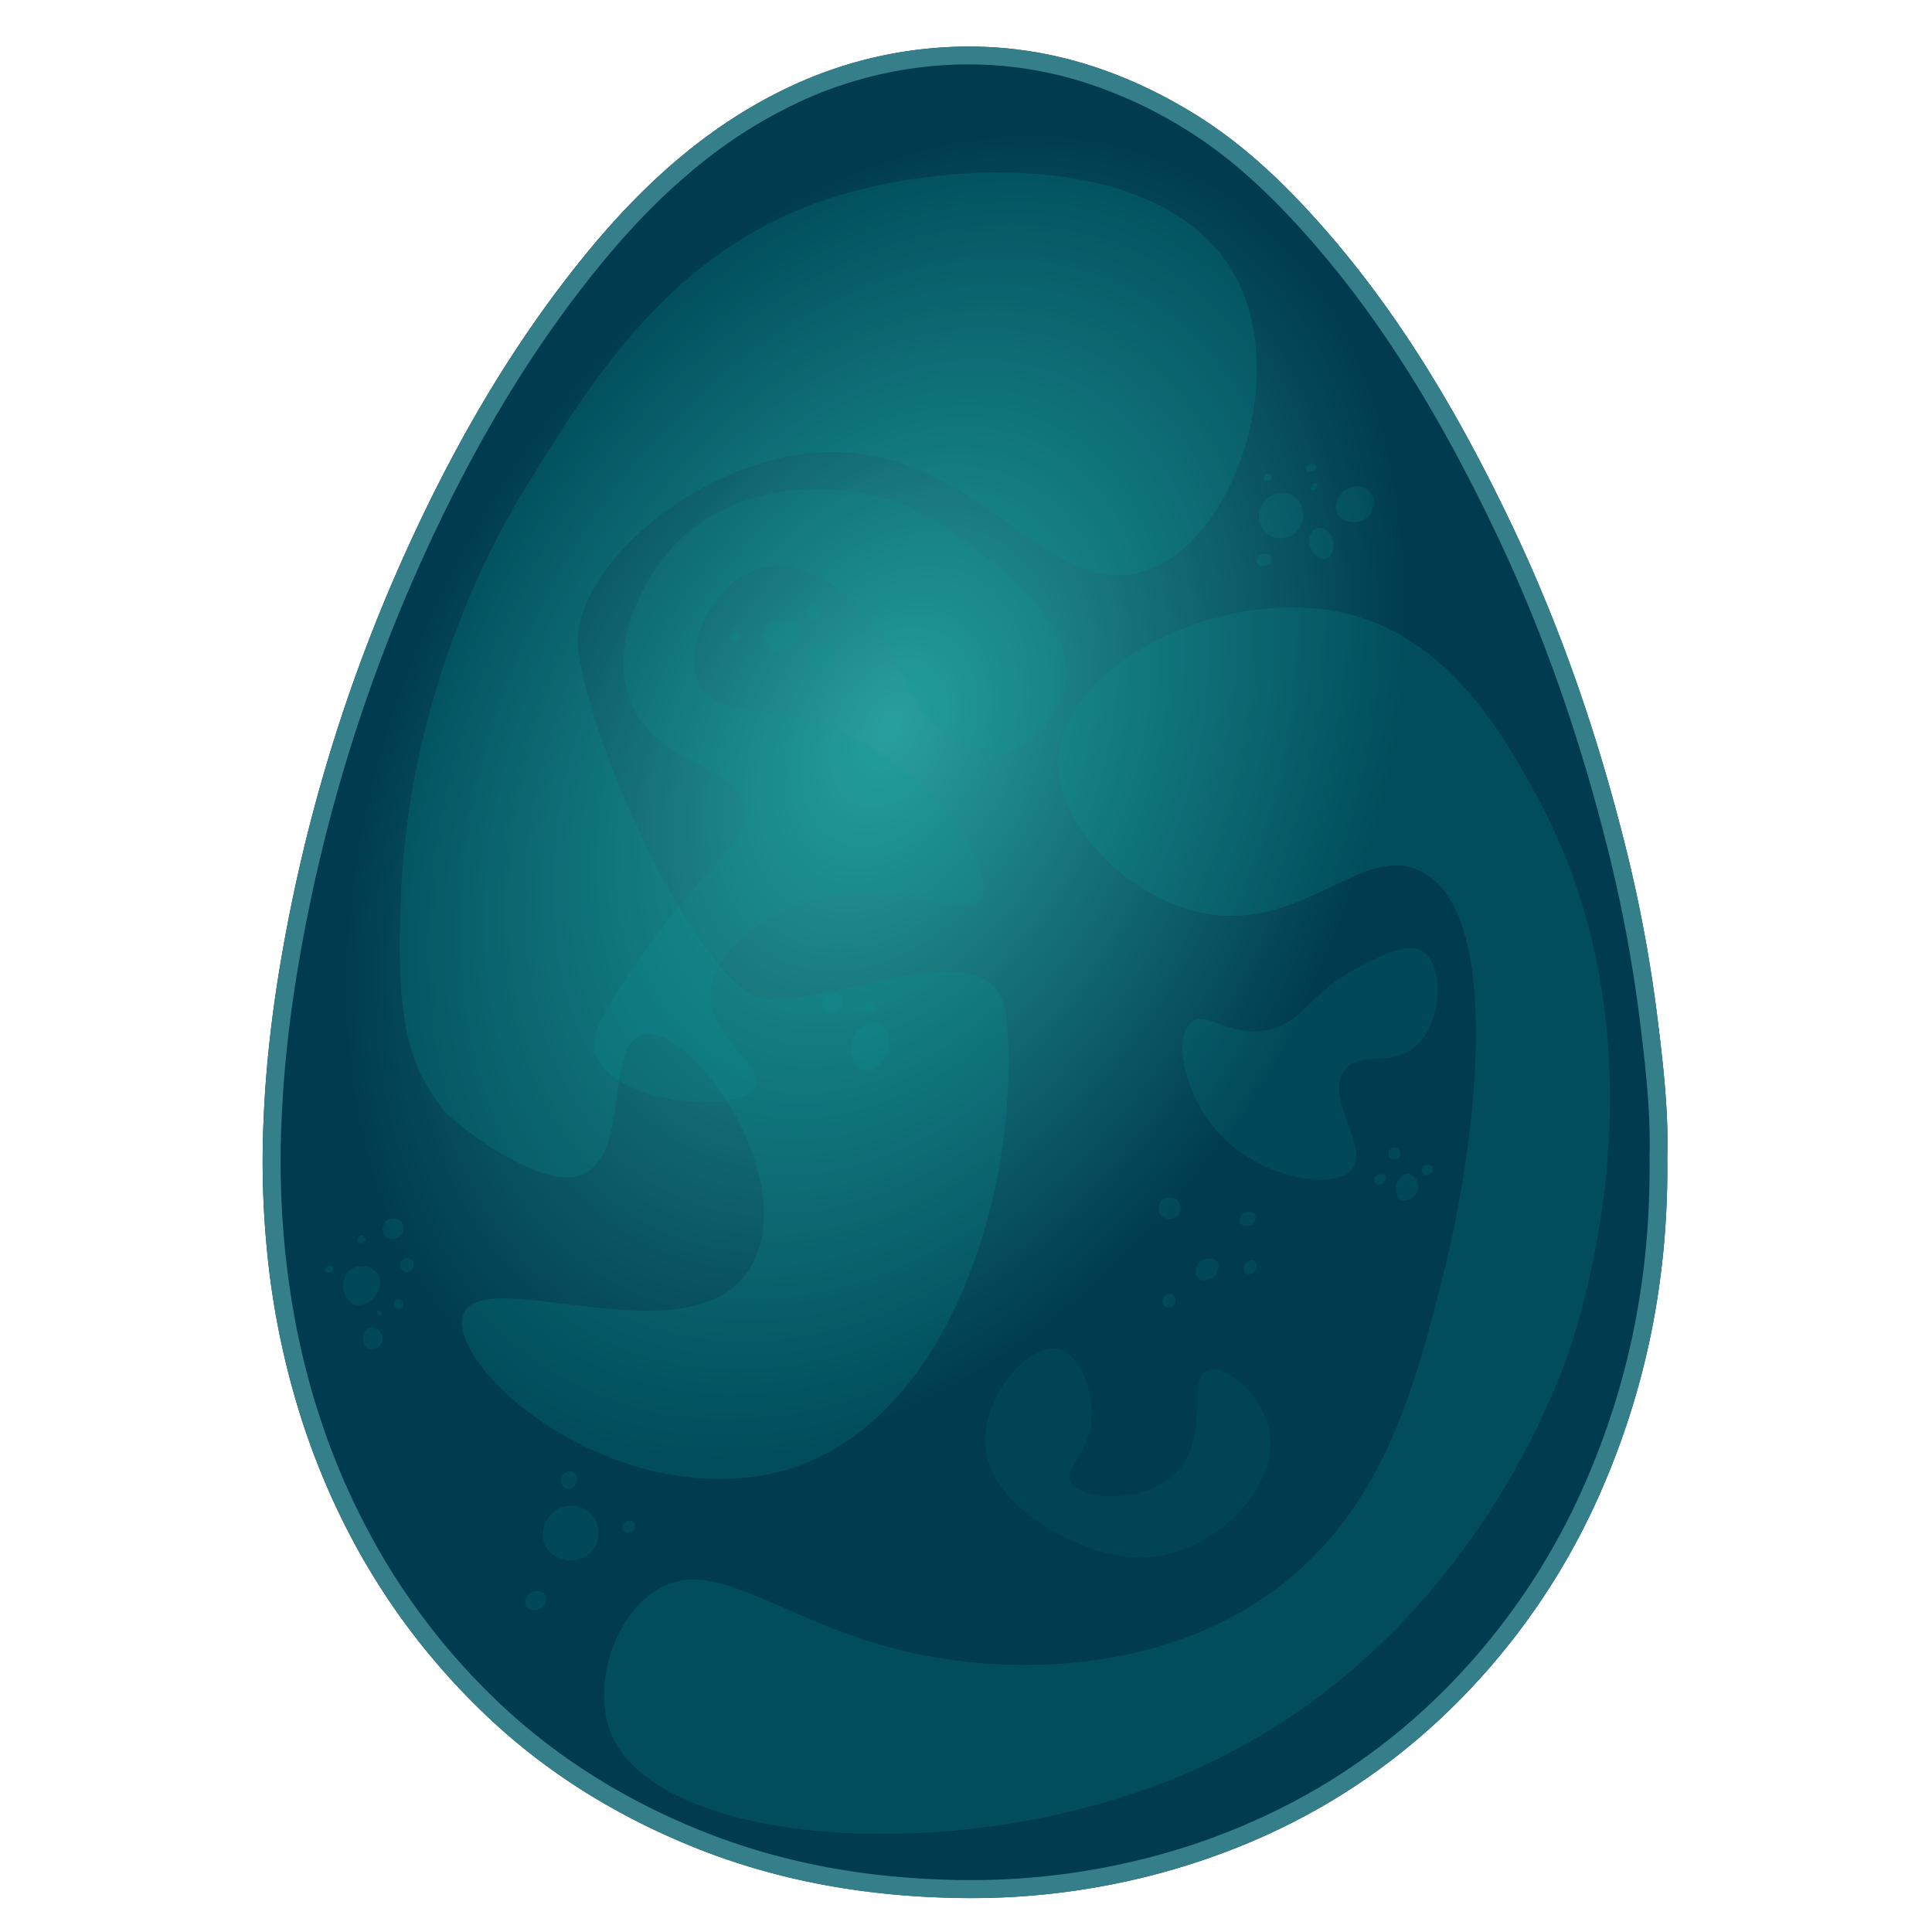 <svg xmlns="http://www.w3.org/2000/svg" xmlns:xlink="http://www.w3.org/1999/xlink" viewBox="0 0 1080 1080"><defs><style>.cls-1{fill:none;}.cls-2{fill:#fff;}.cls-3{fill:url(#Dégradé_sans_nom_6);}.cls-4{fill:#357f8b;}.cls-5{opacity:0.5;}.cls-6{clip-path:url(#clip-path);}.cls-7,.cls-8,.cls-9{fill:#079a99;}.cls-7{opacity:0.2;}.cls-8{opacity:0.1;}.cls-9{opacity:0.15;}.cls-10{opacity:0.3;}.cls-11{opacity:0.8;}.cls-12{opacity:0.75;}</style><radialGradient id="D&#xE9;grad&#xE9;_sans_nom_6" cx="485.25" cy="467.82" fx="426.942" fy="487.645" r="597.24" gradientTransform="matrix(-0.45, 0.89, -0.61, -0.31, 987.94, 176.64)" gradientUnits="userSpaceOnUse"><stop offset="0" stop-color="#28a09d"></stop><stop offset="0.43" stop-color="#0e5f6b"></stop><stop offset="0.66" stop-color="#003b4f"></stop></radialGradient><clipPath id="clip-path"><path class="cls-1" d="M932,646.47C932.81,711.36,921.29,772,896.51,830a385.25,385.25,0,0,1-77.88,117.58c-48.08,49.65-105.94,82.57-172.64,100.19a406.29,406.29,0,0,1-114.66,13.1c-50-1.27-98.56-10-145-28.93-42.74-17.45-81.49-41.44-115-73.44-47.23-45.07-80.56-98.89-101.3-160.72a450.92,450.92,0,0,1-20.35-94.55,512.07,512.07,0,0,1-2.37-76.33c1.55-39.74,7.08-79,14.93-118a926.21,926.21,0,0,1,61.79-194.14c27.23-61.23,60-119.19,102.35-171.36C358.58,103.75,395.65,69.76,442.56,48a234.85,234.85,0,0,1,75.67-20.76c53.58-5.45,102.68,8,148.19,35.65,25.72,15.62,47.66,35.88,67.82,58.11,46.59,51.35,81.28,110.34,110.93,172.58,28.39,59.59,49.4,121.74,65,185.8a803.13,803.13,0,0,1,16.7,92.45C930,597.19,932.75,622.66,932,646.47Z"></path></clipPath></defs><g id="Oeuf_Turquoise" data-name="Oeuf Turquoise"><g id="Oeuf"><path class="cls-2" d="M541.55,26c44.61,0,86,13.25,124.87,36.84,25.72,15.62,47.66,35.88,67.82,58.11,46.59,51.35,81.28,110.34,110.93,172.58,28.39,59.59,49.4,121.74,65,185.8a803.13,803.13,0,0,1,16.7,92.45c3.11,25.41,5.88,50.88,5.18,74.69C932.81,711.36,921.29,772,896.51,830a385.25,385.25,0,0,1-77.88,117.58c-48.08,49.65-105.94,82.57-172.64,100.19A403.79,403.79,0,0,1,542.41,1061q-5.53,0-11.08-.14c-50-1.27-98.56-10-145-28.92-42.74-17.46-81.49-41.45-115-73.45-47.23-45.07-80.56-98.89-101.3-160.72a450.92,450.92,0,0,1-20.35-94.55,512.07,512.07,0,0,1-2.37-76.33c1.55-39.74,7.08-79,14.93-118a926.21,926.21,0,0,1,61.79-194.14c27.23-61.23,60-119.19,102.35-171.36C358.58,103.75,395.65,69.76,442.56,48a234.62,234.62,0,0,1,75.67-20.77A230.4,230.4,0,0,1,541.55,26m0-20V6a251.22,251.22,0,0,0-25.34,1.3,255.42,255.42,0,0,0-82.08,22.52,301,301,0,0,0-68.08,43.89c-18.93,16-37,34.68-55.19,57.11-40.06,49.39-74.44,106.9-105.08,175.83A950.45,950.45,0,0,0,142.65,505c-8.82,43.84-13.83,83.46-15.31,121.12a527.13,527.13,0,0,0,2.48,79.32c3.91,35.42,10.86,67.71,21.26,98.71a426.61,426.61,0,0,0,42.75,90.92A406.69,406.69,0,0,0,257.55,973c34,32.44,74.79,58.51,121.26,77.49,46.63,19,96.35,29,152,30.4,3.86.1,7.76.15,11.59.15a425.66,425.66,0,0,0,108.68-13.91A400.46,400.46,0,0,0,749.3,1027,383.68,383.68,0,0,0,833,961.48a406.68,406.68,0,0,0,81.9-123.63,458.79,458.79,0,0,0,28.6-93.24,490.82,490.82,0,0,0,8.55-98c.71-25.32-2.24-52.07-5.33-77.3A825.54,825.54,0,0,0,929.6,474.6C912.73,405.3,891,343.26,863.23,284.93c-35.3-74.1-71.58-130.47-114.17-177.42-24.66-27.17-47.62-46.8-72.25-61.76C633.39,19.37,587.88,6,541.56,6Z"></path><path class="cls-3" d="M932,646.47C932.81,711.36,921.29,772,896.51,830a385.25,385.25,0,0,1-77.88,117.58c-48.08,49.65-105.94,82.57-172.64,100.19a406.29,406.29,0,0,1-114.66,13.1c-50-1.27-98.56-10-145-28.93-42.74-17.45-81.49-41.44-115-73.44-47.23-45.07-80.56-98.89-101.3-160.72a450.92,450.92,0,0,1-20.35-94.55,512.07,512.07,0,0,1-2.37-76.33c1.55-39.74,7.08-79,14.93-118a926.21,926.21,0,0,1,61.79-194.14c27.23-61.23,60-119.19,102.35-171.36C358.58,103.75,395.65,69.76,442.56,48a234.85,234.85,0,0,1,75.67-20.76c53.58-5.45,102.68,8,148.19,35.65,25.72,15.62,47.66,35.88,67.82,58.11,46.59,51.35,81.28,110.34,110.93,172.58,28.39,59.59,49.4,121.74,65,185.8a803.13,803.13,0,0,1,16.7,92.45C930,597.19,932.75,622.66,932,646.47Z"></path><path class="cls-4" d="M541.56,36a213.92,213.92,0,0,1,61.71,9.15,252.33,252.33,0,0,1,58,26.24c22.1,13.42,42.95,31.31,65.61,56.28,40.56,44.71,75.3,98.78,109.3,170.16,26.9,56.45,47.93,116.59,64.31,183.86A799.52,799.52,0,0,1,917,573c3,24.23,5.79,49.84,5.1,73.19v.41c.76,64.31-10.6,123-34.74,179.47a376.84,376.84,0,0,1-75.86,114.55A354.31,354.31,0,0,1,734.29,1001a371,371,0,0,1-90.86,37.07,395.68,395.68,0,0,1-101,12.91c-3.58,0-7.22,0-10.83-.14-52-1.32-98.22-10.54-141.43-28.18-43-17.56-80.62-41.59-111.89-71.43a376.11,376.11,0,0,1-59-72.15,396.13,396.13,0,0,1-39.71-84.52c-9.72-28.94-16.22-59.19-19.89-92.46a498,498,0,0,1-2.32-74.84c1.41-36,6.23-74.12,14.74-116.39a921,921,0,0,1,61.13-192c29.56-66.49,62.59-121.8,101-169.12,17-21,33.77-38.32,51.25-53.09A271.65,271.65,0,0,1,446.77,57a226,226,0,0,1,72.47-19.88A220.63,220.63,0,0,1,541.55,36h0m0-10a230.4,230.4,0,0,0-23.32,1.19A234.62,234.62,0,0,0,442.56,48c-46.91,21.8-84,55.79-116.16,95.46-42.33,52.17-75.12,110.13-102.35,171.36a926.21,926.21,0,0,0-61.79,194.14c-7.85,39-13.38,78.23-14.93,118a512.07,512.07,0,0,0,2.37,76.33,450.92,450.92,0,0,0,20.35,94.55c20.74,61.83,54.07,115.65,101.3,160.72,33.53,32,72.28,56,115,73.45,46.4,19,94.94,27.65,145,28.92q5.55.14,11.08.14A403.79,403.79,0,0,0,646,1047.76c66.7-17.62,124.56-50.54,172.64-100.19A385.25,385.25,0,0,0,896.51,830c24.78-58,36.3-118.63,35.54-183.52.7-23.81-2.07-49.28-5.18-74.69a803.13,803.13,0,0,0-16.7-92.45c-15.6-64.06-36.61-126.21-65-185.8C815.52,231.29,780.83,172.3,734.24,121c-20.16-22.23-42.1-42.49-67.82-58.11C627.59,39.25,586.16,26,541.55,26Z"></path><g class="cls-5"><g class="cls-6"><image width="311" height="563" transform="translate(703 224)"></image><image width="783" height="445" transform="translate(217 745)"></image><image width="298" height="311" transform="translate(324 276)"></image></g></g></g><path class="cls-7" d="M247.91,620.52c-21.4-27.17-26.3-54.33-23.8-119,4.67-120.77,58-209.88,68.76-227.45C330.94,212.15,375,140.45,462.14,111.41,534,87.47,656.78,85.31,692.23,157.7c27.44,56-3.24,144.92-51.57,161.32-55.51,18.85-94.74-71.32-182.49-66.11C388,257.07,317.24,320.37,323.29,364c7.06,51,55.54,161.32,93.89,190.42C444.36,575,557.14,509,562.64,569c9.11,99.37-36.81,243-141.5,256.54-87.65,11.33-167.35-59.77-162.65-88.6,5.76-35.31,136.54,30.58,164-34.38,21-49.74-36.11-129-62.16-124.3-24,4.37-5.79,71.74-38.34,79.34C299.05,662.9,253.88,628.1,247.91,620.52Z"></path><image width="567" height="679" transform="translate(250 324)"></image><path class="cls-7" d="M668.43,509.45c-40.95-10.18-78.84-50.21-76.7-86,3.13-52.24,91.82-96.46,160-80.66,58.79,13.62,89,68.77,107.11,101.82C937,587.26,881,745.16,874.72,762c-10.59,28.49-65.34,166-210.26,228.77-126.32,54.7-296,41.69-322.66-21.16-11.27-26.53,1.27-65.85,25.13-80.66,37.62-23.36,79.2,29.28,170.58,39.67,17.36,2,100.15,11.38,169.27-35.71,65.91-44.9,84.07-117.13,100.5-182.48,17.34-69,34.46-200.32-13.23-223.48C760.36,470.59,726.54,523.88,668.43,509.45Z"></path><path class="cls-8" d="M602.31,862.52C596.2,860,551.36,841,550.74,805.66c-.48-27.25,25.41-55.08,41-51.58,11.54,2.6,19.84,22.95,18.51,39.68-1.55,19.53-15.64,26.72-11.9,34.38,5.33,10.9,42,12.9,59.51-5.29C676.76,803.2,663,770.7,675,766c9.77-3.84,30.29,13.16,34.38,33.06,5.86,28.5-22.67,59.88-52.89,68.76C632,875,610.75,866.08,602.31,862.52Z"></path><path class="cls-9" d="M761,539.86c-30.13,15.33-31.46,31.2-51.57,35.7-22.31,5-34.89-11.34-43.64-4-10.38,8.75-3.26,40.69,14.55,60.83,23,26,65.23,33.84,75.37,21.15s-16-40.32-4-55.54c8.69-11,25.91-1,39.67-13.22,15.21-13.54,15.87-45.12,4-52.89C787.14,526.55,774,533.25,761,539.86Z"></path><path class="cls-9" d="M561.32,420.85c18.47-3.14,32.36-23.16,34.38-41,3.19-28.2-23.33-50.42-43.64-67.44-16.13-13.51-42-35.18-82-38.35-11.35-.9-61.78-4.89-95.21,33.06-17.29,19.64-33.92,54.92-22.48,84.63,14.28,37.1,60.1,33.84,63.47,60.83,2.48,19.81-21.27,28.88-62.15,88.6-22.77,33.27-23.08,41.67-21.15,47.61,9.3,28.7,82.16,34.66,89.92,18.51,5.71-11.9-28-27.43-25.13-54.22,2.94-27.81,42.77-44.34,47.61-46.28,51.62-20.71,93.8,10.3,103.14-4,9.64-14.73-22.7-67.1-72.73-91.24-43.07-20.78-74.67-8.78-84.63-29.09-9.76-19.91,7.84-57.48,34.38-64.8,29.79-8.21,58.64,25,62.15,29.09,20.87,24.06,15.24,43.67,39.67,62.16C533.12,413.62,546.08,423.43,561.32,420.85Z"></path><path class="cls-9" d="M197.66,729c-5.93-2.55-8-13.58-2.64-18.51,4.13-3.81,12.32-3.67,15.87,1.32,2.92,4.11,1.48,9.82-1.33,13.22S201.62,730.66,197.66,729Z"></path><path class="cls-9" d="M203,747.47c-.35,2.61,1,5.87,4,6.61s5.82-1.47,6.61-4c1.14-3.58-1.89-8-5.29-7.94C205.67,742.19,203.32,744.71,203,747.47Z"></path><path class="cls-9" d="M221.47,726.31a2.79,2.79,0,0,0-1.33,2.65c.19,1.79,2.34,3.32,4,2.64a3,3,0,0,0-2.64-5.29Z"></path><path class="cls-9" d="M210.89,732.93c-.48.54.27,2.6,1.32,2.64a1.4,1.4,0,0,0,1.32-1.32c0-.86-1.12-1.25-1.32-1.32S211.2,732.57,210.89,732.93Z"></path><path class="cls-9" d="M214.85,684c-1.67,2.68-.91,6.4,1.33,7.93,3,2.09,8.48-.14,9.25-4a5.72,5.72,0,0,0-10.58-4Z"></path><path class="cls-9" d="M200.31,691.93c-.36.75-.61,2.05,0,2.65.92.9,3.69.11,4-1.32a2.61,2.61,0,0,0-2.65-2.65C200.87,690.77,200.46,691.62,200.31,691.93Z"></path><path class="cls-9" d="M183.12,707.8c-1,.58-1.71,1.87-1.33,2.65.51,1,3,1.26,4,0a2.11,2.11,0,0,0,0-2.65A2.3,2.3,0,0,0,183.12,707.8Z"></path><path class="cls-9" d="M225.43,703.83a3.86,3.86,0,1,0,5.29,1.33A3.88,3.88,0,0,0,225.43,703.83Z"></path><path class="cls-9" d="M304.78,863.84c-3.73-7.89.88-18.19,9.25-21.16a15.26,15.26,0,0,1,14.55,26.45C321.14,874.9,308.82,872.4,304.78,863.84Z"></path><path class="cls-9" d="M349.74,850.62c-1.7,1.07-2.59,3.71-1.33,5.29a3.74,3.74,0,0,0,5.29,0c1.46-1.46,1.48-4.1,0-5.29A3.51,3.51,0,0,0,349.74,850.62Z"></path><path class="cls-9" d="M314,825.49c-1.08,2.53.17,5.89,2.65,6.61,2.1.62,4.33-.87,5.29-2.64,1.15-2.13.84-5.36-1.33-6.61S315.11,823,314,825.49Z"></path><path class="cls-9" d="M296.84,890.29c-2.8,1.64-4.17,5.61-2.64,7.93,1.72,2.63,6.72,2.52,9.25,0,1.56-1.55,2.62-4.44,1.33-6.61C303.27,889.08,299.35,888.82,296.84,890.29Z"></path><path class="cls-9" d="M669.75,706.48c-1.62,2.21-2,5.95,0,7.93,2.36,2.33,6.93,1.16,9.26-1.32,2-2.12,3-5.85,1.32-7.93C678.23,702.47,672.25,703.05,669.75,706.48Z"></path><path class="cls-9" d="M696.2,706.48c-1.17,1.52-1.44,4.14,0,5.29s4.07.27,5.29-1.32,1.43-4.14,0-5.29S697.42,704.88,696.2,706.48Z"></path><path class="cls-9" d="M649.91,726.31a3.7,3.7,0,0,0,1.33,4,3.85,3.85,0,1,0,4-6.61C653.21,722.65,650.52,724.18,649.91,726.31Z"></path><path class="cls-9" d="M649.91,670.78a6.25,6.25,0,0,0-1.32,7.93,6.39,6.39,0,0,0,9.26,1.32,6.25,6.25,0,0,0,1.32-7.93A6.39,6.39,0,0,0,649.91,670.78Z"></path><path class="cls-9" d="M694.87,678.71c-1.46,1.28-2.34,3.76-1.32,5.29,1.22,1.81,4.7,1.68,6.61,0,1.47-1.28,2.35-3.76,1.33-5.29C700.27,676.89,696.79,677,694.87,678.71Z"></path><path class="cls-9" d="M427.76,350.76c-2.09,3.38-2.06,9,1.32,11.9C433,366,439,364,442.3,361.34c3.59-3,5.94-8.6,4-11.9C443.45,344.71,431.62,344.51,427.76,350.76Z"></path><path class="cls-9" d="M452.88,364a6.44,6.44,0,0,0,1.32,6.61,6.86,6.86,0,0,0,7.94,1.32c4-2,4.91-8,2.64-10.58C462.11,358.33,454.64,359.7,452.88,364Z"></path><path class="cls-9" d="M451.56,340.18c-1.15,2.23-.77,5.72,1.32,6.61,1.83.79,4.38-.65,5.29-2.64,1.19-2.61-.43-6.24-2.64-6.61C453.89,337.26,452.27,338.82,451.56,340.18Z"></path><path class="cls-9" d="M407.92,354.73c-.37,1.41,0,3.43,1.32,4s3.6-.79,4-2.65-1.08-4-2.65-4C409.25,352.08,408.23,353.56,407.92,354.73Z"></path><path class="cls-9" d="M476.68,580.85c-2.42,6.34-.31,15.33,5.29,17.19s12.62-4.12,14.55-10.57c1.7-5.7.09-13.89-5.29-15.87S478.92,575,476.68,580.85Z"></path><path class="cls-9" d="M460.82,557.05c-1.82,2.06-2.23,5.71,0,7.94s5.79,1.78,7.93,0c2.32-2,3-5.62,1.32-7.94C468,554.28,463.18,554.36,460.82,557.05Z"></path><path class="cls-9" d="M485.94,559.7c-1.79.19-3.32,2.33-2.64,4a3,3,0,1,0,5.28-2.64A2.74,2.74,0,0,0,485.94,559.7Z"></path><path class="cls-9" d="M705.45,282A12.36,12.36,0,0,0,724,297.87c5.87-4.86,6.11-15.14,0-19.84C718.29,273.67,709.14,275.67,705.45,282Z"></path><path class="cls-9" d="M751.74,274.06c-4.17,3-6.28,9.08-4,13.23,3,5.33,12.53,6.31,17.19,1.32,3.5-3.75,4.13-10.75,0-14.55C761.21,270.61,755.33,271.47,751.74,274.06Z"></path><path class="cls-9" d="M731.9,303.16c.34,5.2,5.5,10.27,9.26,9.25,3.26-.88,5.25-6.32,4-10.58-1.23-4.1-5.71-7.82-9.25-6.61C732.92,296.23,731.71,300.28,731.9,303.16Z"></path><path class="cls-9" d="M705.45,309.77c-2.24.75-3.59,3.61-2.64,5.29.75,1.33,2.74,1.52,4,1.32,2-.33,4.22-2.1,4-4S707.69,309,705.45,309.77Z"></path><path class="cls-9" d="M731.9,259.52c-1.58.79-2.1,3.16-1.32,4s2.28.14,2.64,0c1.17-.42,2.84-1.56,2.65-2.64S733.47,258.74,731.9,259.52Z"></path><path class="cls-9" d="M733.22,271.42c-.51.87-.61,2.23,0,2.64s2-.3,2.65-1.32.61-2.23,0-2.64S733.82,270.4,733.22,271.42Z"></path><path class="cls-9" d="M706.78,266.13a2.33,2.33,0,0,0,0,2.64c.92.9,3.53.26,4-1.32a2.25,2.25,0,0,0-1.32-2.64A2.42,2.42,0,0,0,706.78,266.13Z"></path><path class="cls-9" d="M780.83,661.52c-1.21,3.39-.21,8,2.64,9.26,3.35,1.42,8.72-2.08,9.26-6.62.4-3.38-1.86-7.57-5.29-7.93C784.26,655.9,781.71,659,780.83,661.52Z"></path><path class="cls-9" d="M778.18,641.68a3.59,3.59,0,0,0-1.32,5.29,3.55,3.55,0,0,0,5.29,0,3.39,3.39,0,0,0,0-4A3.43,3.43,0,0,0,778.18,641.68Z"></path><path class="cls-9" d="M795.37,652.26a3.1,3.1,0,0,0,0,4c1.12,1.11,2.94.72,4,0,1.31-.91,2-2.81,1.32-4C799.79,650.77,796.7,650.63,795.37,652.26Z"></path><path class="cls-9" d="M768.93,657.55a3.08,3.08,0,0,0,0,4c1.11,1.11,2.93.72,4,0,1.31-.91,2-2.81,1.33-4C773.34,656.06,770.26,655.92,768.93,657.55Z"></path><g class="cls-5"><image width="425" height="425" transform="translate(468 635)"></image></g><g class="cls-10"><image width="389" height="457" transform="translate(215 44)"></image></g><g class="cls-11"><image width="167" height="186" transform="translate(327 110)"></image></g><g class="cls-12"><image width="106" height="126" transform="translate(295 240)"></image></g></g></svg>
